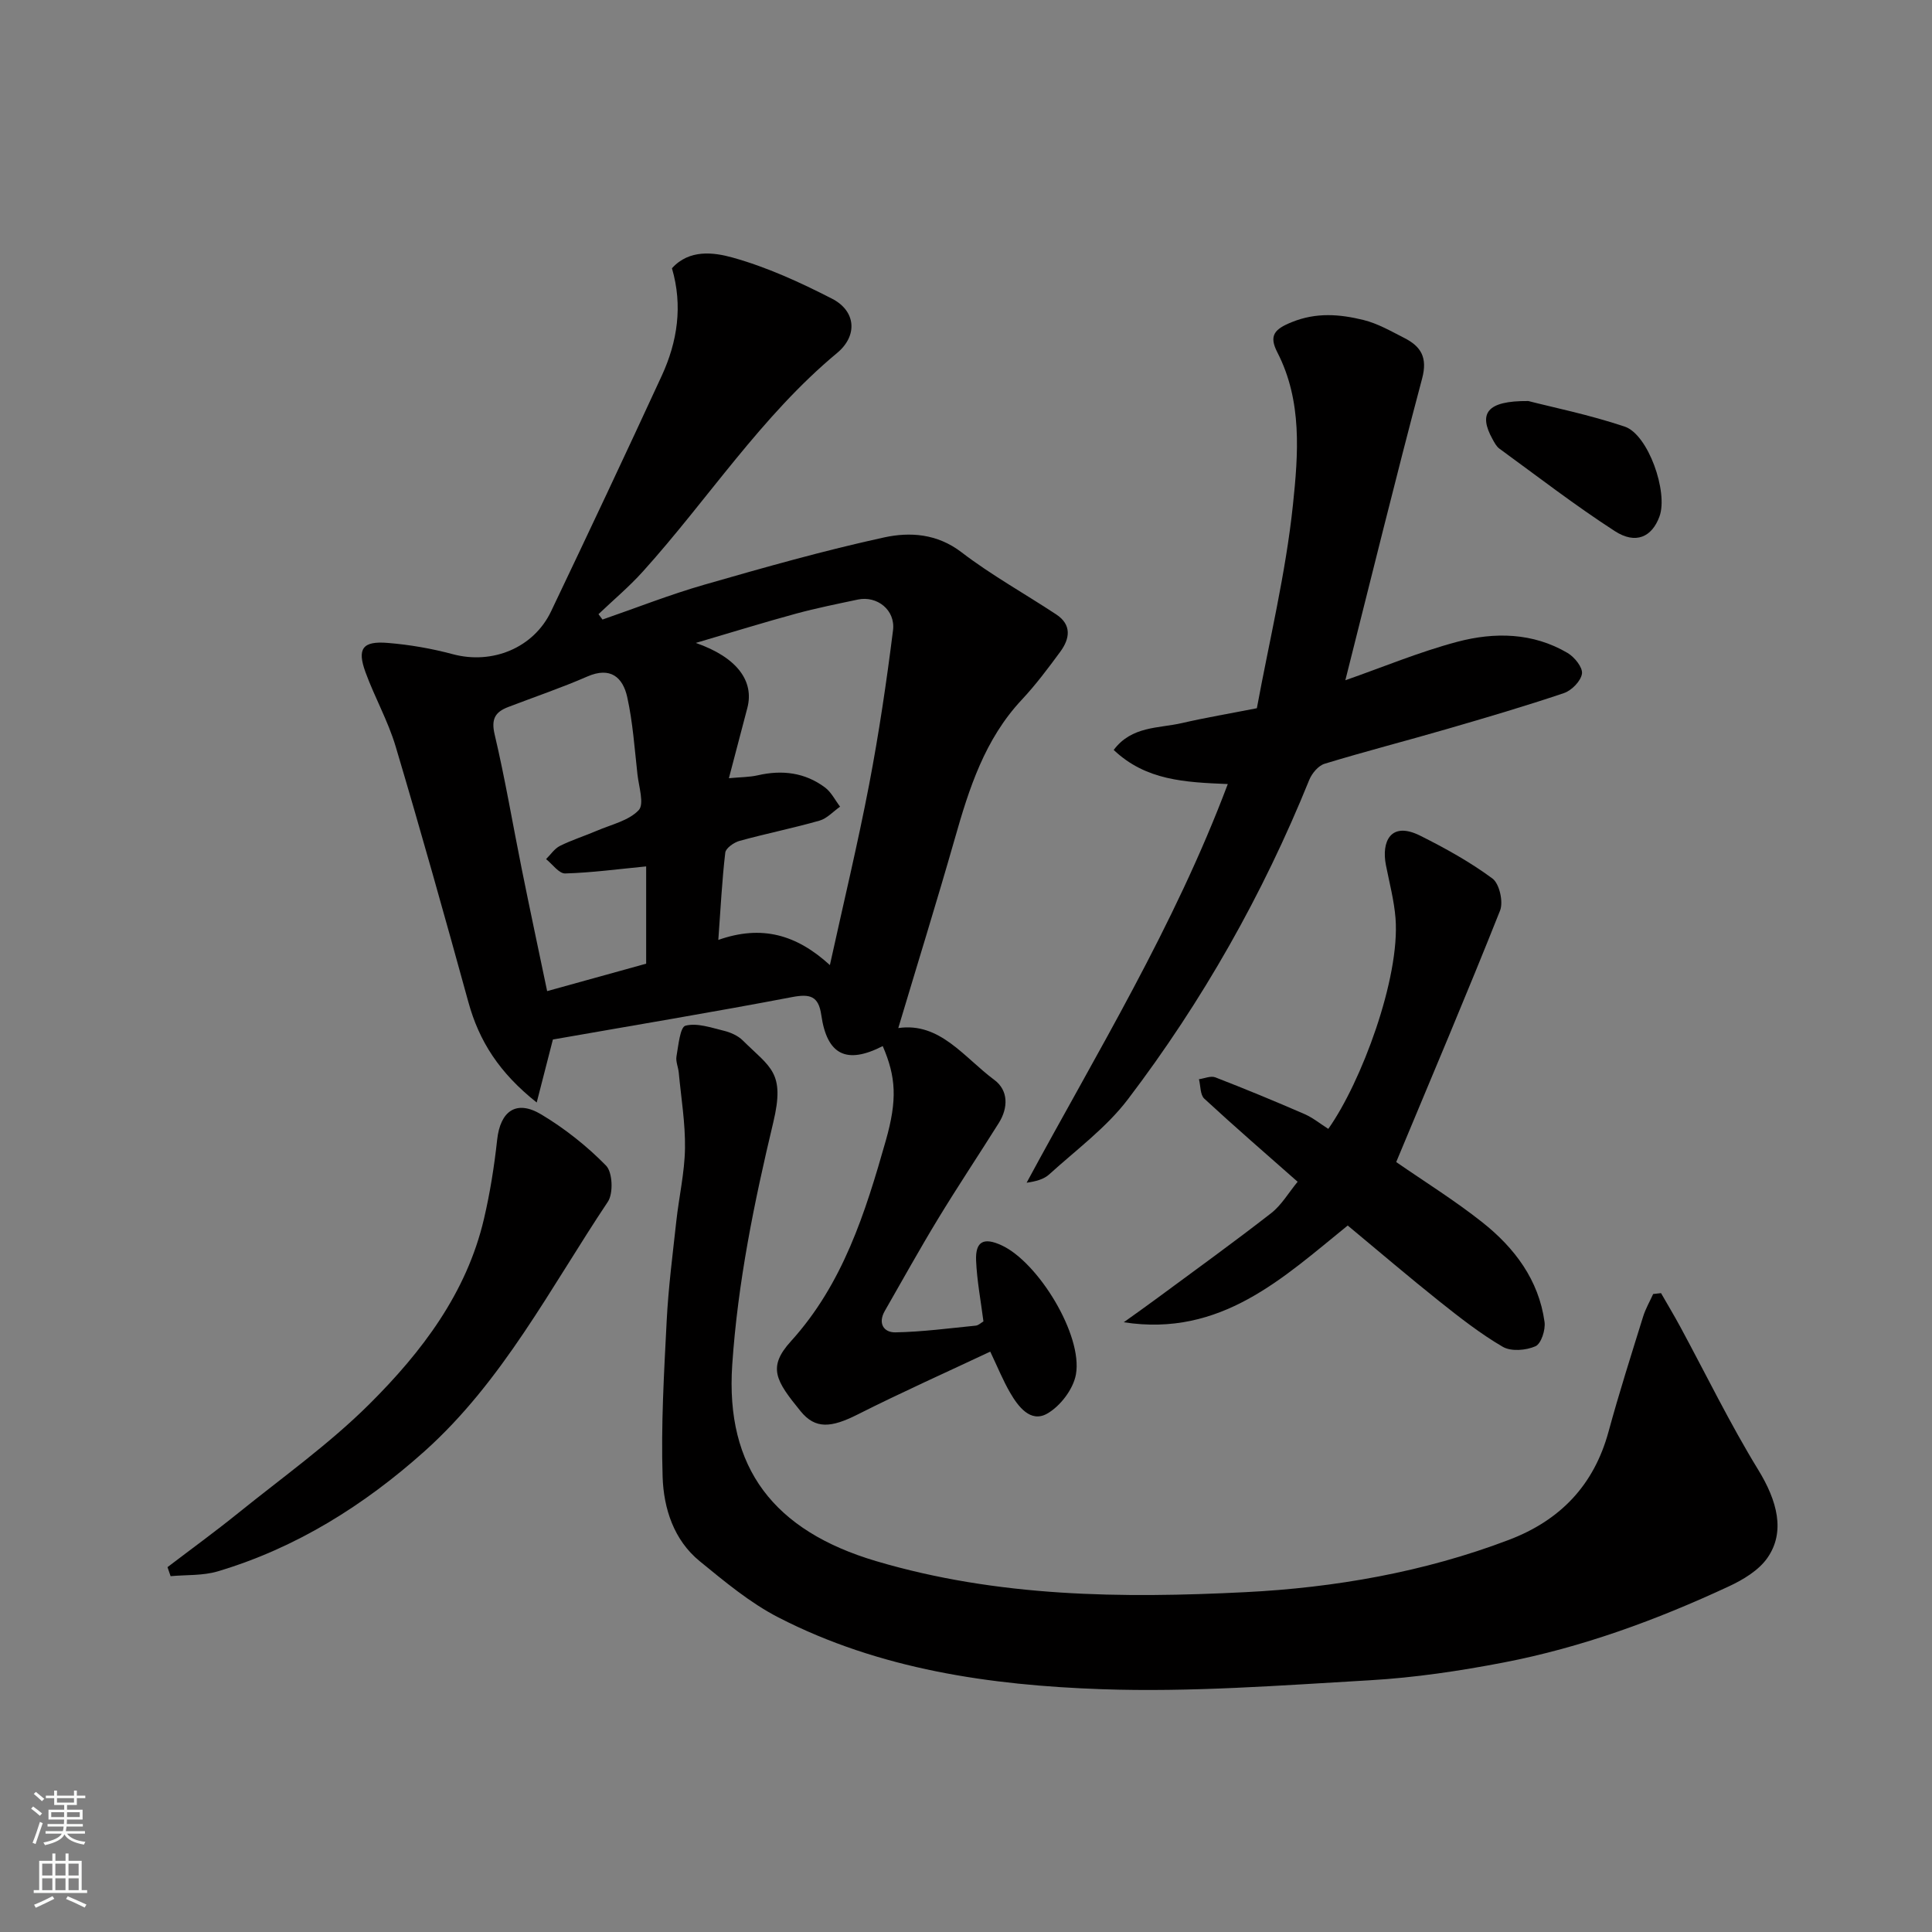 <svg enable-background="new 0 0 400 400" viewBox="0 0 400 400" xmlns="http://www.w3.org/2000/svg"><rect x="0" y="0" width="400" height="400" fill="#808080" stroke="none"/><g fill="#010000"><path d="m185.98 212.85c8.62-1.26 13.6 6.07 19.88 10.73 2.92 2.16 2.92 5.76.92 8.94-4.16 6.63-8.51 13.14-12.57 19.83-3.81 6.27-7.37 12.7-11.02 19.06-1.46 2.54-.26 4.48 2.19 4.44 5.55-.1 11.09-.84 16.63-1.39.59-.06 1.13-.61 1.6-.88-.54-4.25-1.34-8.4-1.52-12.58-.17-4 1.58-4.88 5.28-3.17 7.59 3.5 16.83 18.59 15.39 26.72-.54 3.06-3.27 6.64-6.02 8.16-3.39 1.88-5.94-1.49-7.62-4.39-1.45-2.5-2.54-5.2-4.1-8.48-8.98 4.23-18.31 8.4-27.43 13-5.51 2.78-8.78 3.09-11.84-.67-5.14-6.31-6.9-9.08-1.99-14.49 10.76-11.85 15.39-26.6 19.63-41.51 2.41-8.47 2.13-13.2-.63-19.59-7.48 3.83-11.53 1.86-12.72-6.42-.57-3.97-2.34-4.43-6.07-3.72-16.34 3.12-32.75 5.84-49.5 8.78-1 3.9-2.03 7.93-3.35 13.04-7.73-6.13-11.92-12.68-14.14-20.76-4.87-17.7-9.83-35.38-15.07-52.97-1.57-5.27-4.35-10.17-6.24-15.36-1.78-4.88-.61-6.49 4.62-6.06 4.53.37 9.09 1.16 13.48 2.34 8.13 2.17 16.7-1.27 20.33-8.89 7.73-16.21 15.39-32.45 22.91-48.77 3.25-7.06 4.38-14.49 2.11-22.25 3.59-3.98 8.66-3.3 12.54-2.22 7.12 1.98 13.99 5.13 20.6 8.52 4.94 2.53 5.39 7.64 1.04 11.25-15.72 13.07-26.7 30.28-40.22 45.26-2.83 3.14-6.1 5.88-9.17 8.81.28.37.55.74.83 1.11 7.03-2.43 13.96-5.17 21.1-7.22 12.34-3.55 24.71-7.06 37.24-9.79 5.32-1.15 10.94-.79 15.99 3.08 6.19 4.74 13.08 8.56 19.61 12.87 3.25 2.14 2.83 5.01.85 7.71-2.52 3.43-5.09 6.86-7.99 9.96-7.65 8.17-10.9 18.34-13.86 28.76-3.73 13.06-7.77 26.06-11.7 39.21zm-35.07-51.73c2.45-.23 4.26-.21 5.97-.6 5.04-1.16 9.77-.59 13.93 2.52 1.3.97 2.09 2.62 3.12 3.97-1.41.99-2.69 2.44-4.25 2.89-5.47 1.56-11.06 2.68-16.55 4.19-1.17.32-2.86 1.5-2.97 2.44-.67 5.67-.95 11.39-1.44 18.07 9-3.17 16.19-1.1 23.1 5.21 2.86-13.02 5.78-25.15 8.13-37.4 2.02-10.57 3.6-21.23 4.94-31.91.53-4.22-3.32-7.2-7.27-6.37-4.29.91-8.59 1.77-12.82 2.92-6.57 1.79-13.07 3.8-20.74 6.06 8.58 2.99 12.12 7.94 10.67 13.46-1.21 4.64-2.44 9.3-3.82 14.55zm-17.13 18.26c-5.72.55-11.23 1.3-16.76 1.46-1.29.04-2.64-1.92-3.96-2.97.95-.94 1.75-2.18 2.88-2.74 2.47-1.23 5.13-2.06 7.67-3.15 2.98-1.28 6.56-2.06 8.62-4.24 1.2-1.26.03-4.87-.25-7.4-.6-5.36-.96-10.78-2.12-16.02-.91-4.08-3.46-6.35-8.25-4.26-5.36 2.34-10.92 4.22-16.39 6.32-2.68 1.03-3.57 2.46-2.81 5.68 2.17 9.19 3.73 18.53 5.6 27.8 1.69 8.4 3.48 16.77 5.27 25.34 7.27-2.02 13.94-3.86 20.5-5.68 0-6.95 0-13.58 0-20.14z"/><path d="m343.9 267.73c1.34 2.34 2.73 4.65 4.01 7.02 5.34 9.88 10.26 20.01 16.12 29.57 3.93 6.41 5.66 12.83 1.89 18.23-1.81 2.59-5.04 4.53-8.02 5.91-14.94 6.95-30.38 12.62-46.58 15.74-9.13 1.76-18.42 3.14-27.69 3.68-18.5 1.07-37.08 2.5-55.56 1.85-23.04-.81-45.96-4.09-66.89-14.85-5.88-3.02-11.13-7.42-16.3-11.64-5.39-4.39-7.47-10.94-7.69-17.42-.35-10.77.29-21.59.84-32.37.35-6.88 1.24-13.73 1.99-20.59.55-5.04 1.72-10.06 1.8-15.1.08-5.22-.8-10.46-1.29-15.68-.11-1.14-.66-2.32-.47-3.38.4-2.26.74-6.05 1.86-6.34 2.41-.63 5.32.41 7.96 1.05 1.39.34 2.9 1.01 3.89 1.99 5.73 5.68 8.82 6.54 6.33 16.97-3.95 16.53-7.35 33.12-8.5 50.21-1.43 21.39 8.66 34.37 29.78 40.63 25.22 7.47 50.86 7.72 76.47 6.43 18.48-.93 36.96-4.14 54.53-10.82 10.64-4.04 17.62-11.3 20.65-22.41 2.18-8 4.7-15.9 7.16-23.82.5-1.62 1.38-3.13 2.08-4.68.56-.05 1.09-.11 1.63-.18z"/><path d="m254.2 162.33c-8.91-.37-16.94-.74-23.62-7.06 3.72-4.98 9.29-4.45 14.1-5.56 4.91-1.13 9.88-1.97 15.54-3.08 2.57-13.94 5.98-27.93 7.47-42.12 1.1-10.48 1.96-21.48-3.23-31.56-1.8-3.49-.59-4.81 3-6.26 5.09-2.06 9.94-1.64 14.83-.44 2.95.72 5.72 2.33 8.47 3.73 3.44 1.75 4.83 4.03 3.68 8.37-5.5 20.68-10.59 41.47-15.9 62.49 7.67-2.68 15.27-5.86 23.17-7.96 7.7-2.04 15.65-1.93 22.84 2.31 1.43.84 3.16 2.99 2.98 4.28-.21 1.52-2.13 3.48-3.72 4.02-8.01 2.71-16.13 5.09-24.25 7.45-8.43 2.45-16.93 4.63-25.32 7.19-1.29.39-2.62 1.98-3.17 3.33-9.6 23.72-22.11 45.83-37.56 66.15-4.49 5.9-10.74 10.49-16.29 15.54-1.12 1.02-2.77 1.45-4.67 1.72 14.52-26.91 30.51-52.93 41.65-82.54z"/><path d="m289.07 240.59c5.88 4.07 12.12 7.95 17.84 12.48 6.65 5.27 11.67 11.91 12.87 20.62.23 1.64-.7 4.52-1.88 5.04-1.95.86-5.04 1.12-6.77.11-4.63-2.7-8.91-6.06-13.12-9.41-6.29-5.01-12.41-10.25-18.98-15.7-13.38 10.83-26.24 23.14-46.37 20.03 2.31-1.66 4.65-3.3 6.94-5 7.88-5.82 15.84-11.56 23.57-17.58 2.15-1.67 3.61-4.23 5.49-6.51-6.48-5.72-13-11.36-19.32-17.2-.87-.8-.76-2.66-1.11-4.03 1.13-.15 2.44-.75 3.38-.39 6.2 2.4 12.34 4.94 18.44 7.59 1.77.77 3.32 2.05 4.96 3.08 6.82-9.62 14.88-31.2 13.92-43.58-.29-3.71-1.27-7.36-1.99-11.03-.95-4.82.94-9.17 7.1-6.09 5.18 2.59 10.32 5.44 14.96 8.87 1.44 1.07 2.29 4.84 1.57 6.64-6.84 17.21-14.08 34.25-21.5 52.06z"/><path d="m34.68 324.46c4.89-3.73 9.86-7.34 14.64-11.2 9.18-7.41 18.89-14.32 27.21-22.61 10.8-10.76 20.08-22.93 23.67-38.3 1.26-5.38 2.13-10.88 2.73-16.37.65-5.95 3.96-8.35 9.13-5.25 4.87 2.92 9.46 6.55 13.42 10.6 1.35 1.38 1.53 5.74.37 7.48-11.88 17.79-21.76 37.16-37.97 51.67-12.49 11.17-26.56 20.01-42.79 24.85-3.08.92-6.51.7-9.77 1-.21-.62-.43-1.24-.64-1.87z"/><path d="m316.43 83.03c4.9 1.27 12.57 2.82 19.94 5.29 4.89 1.64 9.04 13.59 7.21 18.6-1.56 4.28-4.92 5.84-9.25 3.04-8.21-5.31-15.98-11.31-23.89-17.07-.63-.46-1.04-1.26-1.43-1.97-2.91-5.25-1.31-7.97 7.42-7.89z"/></g><path d="m6.44 374.46.42-.45c.65.47 1.27.95 1.85 1.44l-.45.49c-.65-.56-1.25-1.06-1.82-1.48m.93 7.33-.63-.26c.55-1.36 1.05-2.8 1.52-4.33.19.1.38.19.59.27-.46 1.29-.95 2.73-1.48 4.32m-.38-10.38.44-.42c.43.34 1.01.82 1.74 1.44l-.49.49c-.53-.51-1.09-1.01-1.69-1.51m2.5.35h1.72v-1.04h.59v1.04h3.52v-1.04h.59v1.04h1.75v.53h-1.75v1.42h-2.03v.97h3.22v2.03h-3.24c0 .35-.01.66-.03.93h3.32v.53h-3.37c-.03.27-.08.58-.15.94h3.96v.53h-3.71c.67.92 1.93 1.48 3.79 1.68-.13.24-.23.44-.29.59-2.13-.38-3.48-1.08-4.04-2.12-.43.97-1.77 1.72-4.03 2.23-.09-.19-.2-.37-.33-.55 2.1-.42 3.37-1.03 3.81-1.83h-3.36v-.53h3.58c.08-.29.13-.61.16-.94h-3.33v-.53h3.39c.02-.27.04-.58.04-.93h-3.23v-2.03h3.25v-.97h-2.07v-1.42h-1.73zm1.12 3.44v1h2.65c.01-.3.02-.44.01-.4v-.25-.35zm1.19-2h3.52v-.91h-3.52zm4.71 2h-2.63v.59c0 .15-.01.28-.01.4h2.64z" fill="#fafbfa"/><path d="m13.56 383.74h.63v1.52h2.72v6.07h1.13v.6h-11.06v-.6h1.13v-6.07h2.73v-1.52h.63v1.52h2.1v-1.52zm-2.69 8.83.38.56c-1.24.63-2.53 1.25-3.85 1.85-.1-.21-.21-.42-.34-.63 1.36-.55 2.63-1.15 3.81-1.78m-2.13-4.27h2.1v-2.45h-2.1zm0 3.04h2.1v-2.46h-2.1zm2.72-3.04h2.1v-2.45h-2.1zm0 3.04h2.1v-2.46h-2.1zm6.07 3.6c-1.41-.71-2.7-1.3-3.86-1.78l.35-.56c1.45.62 2.75 1.19 3.88 1.72zm-1.25-9.09h-2.1v2.45h2.1zm-2.09 5.49h2.1v-2.46h-2.1z" fill="#fafbfa"/></svg>